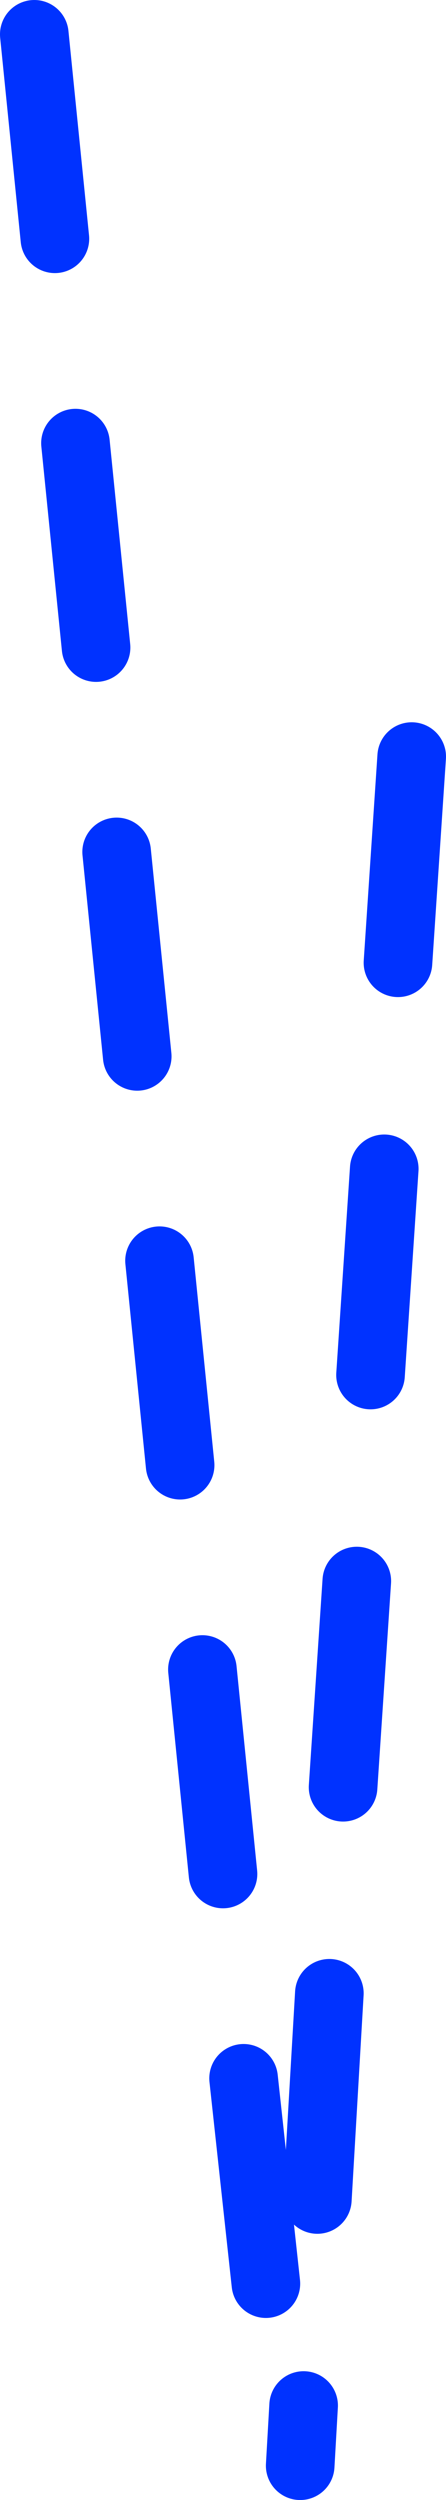 <?xml version="1.0" encoding="UTF-8" standalone="no"?>
<svg xmlns:xlink="http://www.w3.org/1999/xlink" height="145.55px" width="26.0px" xmlns="http://www.w3.org/2000/svg">
  <g transform="matrix(1.0, 0.0, 0.0, 1.0, 13.0, 72.75)">
    <path d="M-11.0 -70.75 L-9.8 -58.85 M9.4 -4.7 L8.6 7.3 M11.0 -28.7 L10.2 -16.7 M-6.2 -23.15 L-5.0 -11.25 M-8.6 -46.95 L-7.4 -35.05 M6.2 43.3 L5.5 55.3 M7.8 19.3 L7.0 31.3 M-1.2 24.45 L0.0 36.35 M4.7 67.3 L4.5 70.8 M1.2 48.25 L2.5 60.2 M-3.7 0.65 L-2.5 12.55" fill="none" stroke="#0032ff" stroke-linecap="round" stroke-linejoin="round" stroke-width="4.0"/>
  </g>
</svg>
